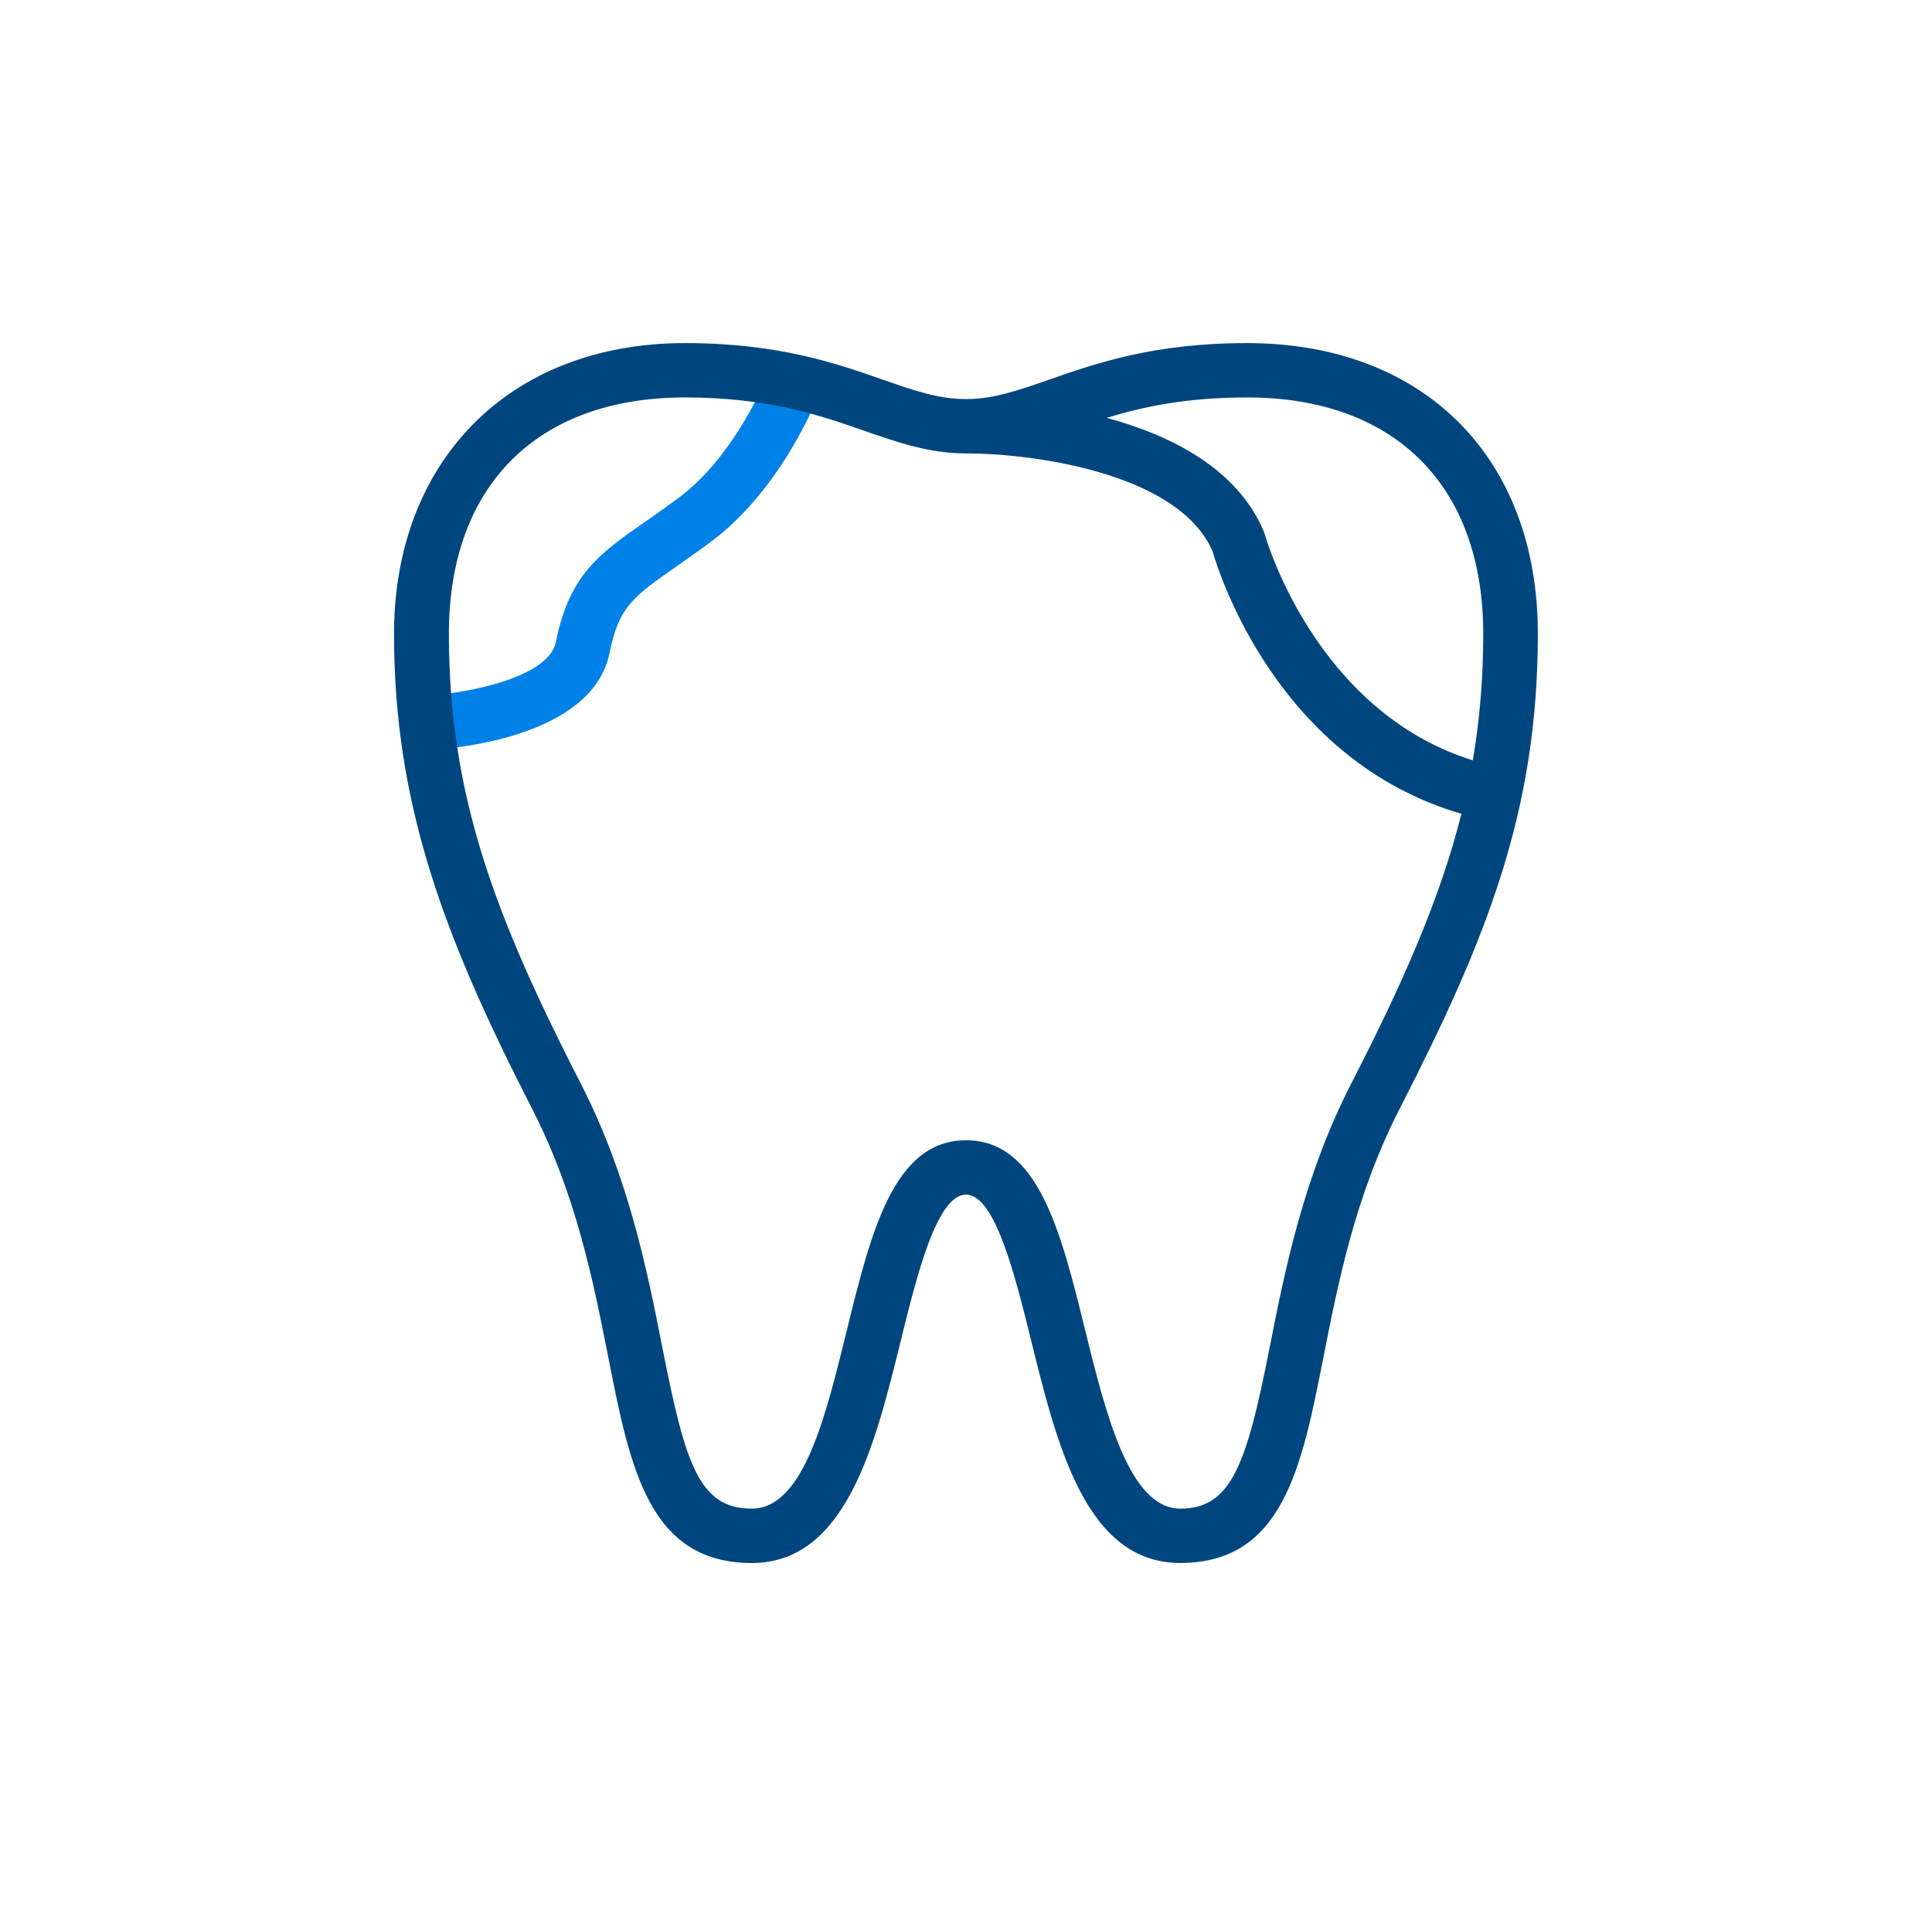 <svg width="76" height="75" viewBox="0 0 76 75" fill="none" xmlns="http://www.w3.org/2000/svg">
<g clip-path="url(#clip0_88_1308)">
<path d="M16.827 29.512L16.725 27.374C18.279 27.299 21.581 26.684 21.867 25.262C22.395 22.61 23.588 21.776 25.401 20.515C25.773 20.253 26.189 19.964 26.647 19.627C29 17.895 30.23 14.676 30.241 14.644L32.264 15.387C32.205 15.542 30.807 19.221 27.931 21.343C27.457 21.696 27.025 21.995 26.637 22.268C24.921 23.466 24.338 23.867 23.982 25.679C23.297 29.117 17.485 29.486 16.827 29.512Z" fill="#0081E8"/>
<path d="M29.572 61.5C25.525 61.5 24.786 57.758 23.933 53.427C23.34 50.428 22.671 47.022 20.923 43.611C17.491 36.907 15.5 31.699 15.5 24.941C15.5 18.183 19.995 13.5 26.944 13.5C30.613 13.5 32.896 14.297 34.725 14.938C35.95 15.366 36.921 15.703 38 15.703V17.841C36.554 17.841 35.318 17.408 34.007 16.954C32.243 16.339 30.241 15.639 26.944 15.639C21.128 15.639 17.658 19.114 17.658 24.941C17.658 31.309 19.482 36.072 22.849 42.643C24.732 46.316 25.466 50.032 26.054 53.015C26.96 57.618 27.5 59.361 29.572 59.361C31.644 59.361 32.507 55.598 33.327 52.283C34.266 48.471 35.157 44.867 38 44.867V47.006C36.851 47.006 36.058 50.214 35.426 52.791C34.417 56.875 33.279 61.5 29.572 61.5Z" fill="#00467E"/>
<path d="M46.428 61.5C42.721 61.5 41.583 56.87 40.574 52.791C39.937 50.214 39.149 47.006 38 47.006V44.867C40.844 44.867 41.734 48.471 42.673 52.283C43.493 55.603 44.416 59.361 46.428 59.361C48.441 59.361 49.04 57.624 49.946 53.015C50.534 50.032 51.268 46.316 53.151 42.643C55.175 38.698 56.637 35.404 57.489 32.02C50.275 29.924 47.955 22.578 47.691 21.669C46.293 18.52 40.353 17.841 38.076 17.841H38L37.989 15.703H38.032C39.095 15.697 40.056 15.361 41.27 14.938C43.104 14.297 45.387 13.5 49.05 13.5C56 13.5 60.495 17.991 60.495 24.941C60.495 31.892 58.504 36.907 55.067 43.611C53.318 47.022 52.649 50.422 52.056 53.427C51.203 57.758 50.464 61.5 46.417 61.5H46.428ZM43.531 16.441C46.034 17.119 48.657 18.419 49.709 20.899L49.757 21.038C49.779 21.108 51.716 27.978 57.937 29.919C58.207 28.336 58.347 26.7 58.347 24.941C58.347 19.119 54.878 15.639 49.061 15.639C46.671 15.639 44.966 16.002 43.536 16.441H43.531Z" fill="#00467E"/>
</g>
<defs>
<clipPath id="clip0_88_1308">
<rect width="45" height="48" fill="white" transform="translate(15.5 13.5)"/>
</clipPath>
</defs>
</svg>
